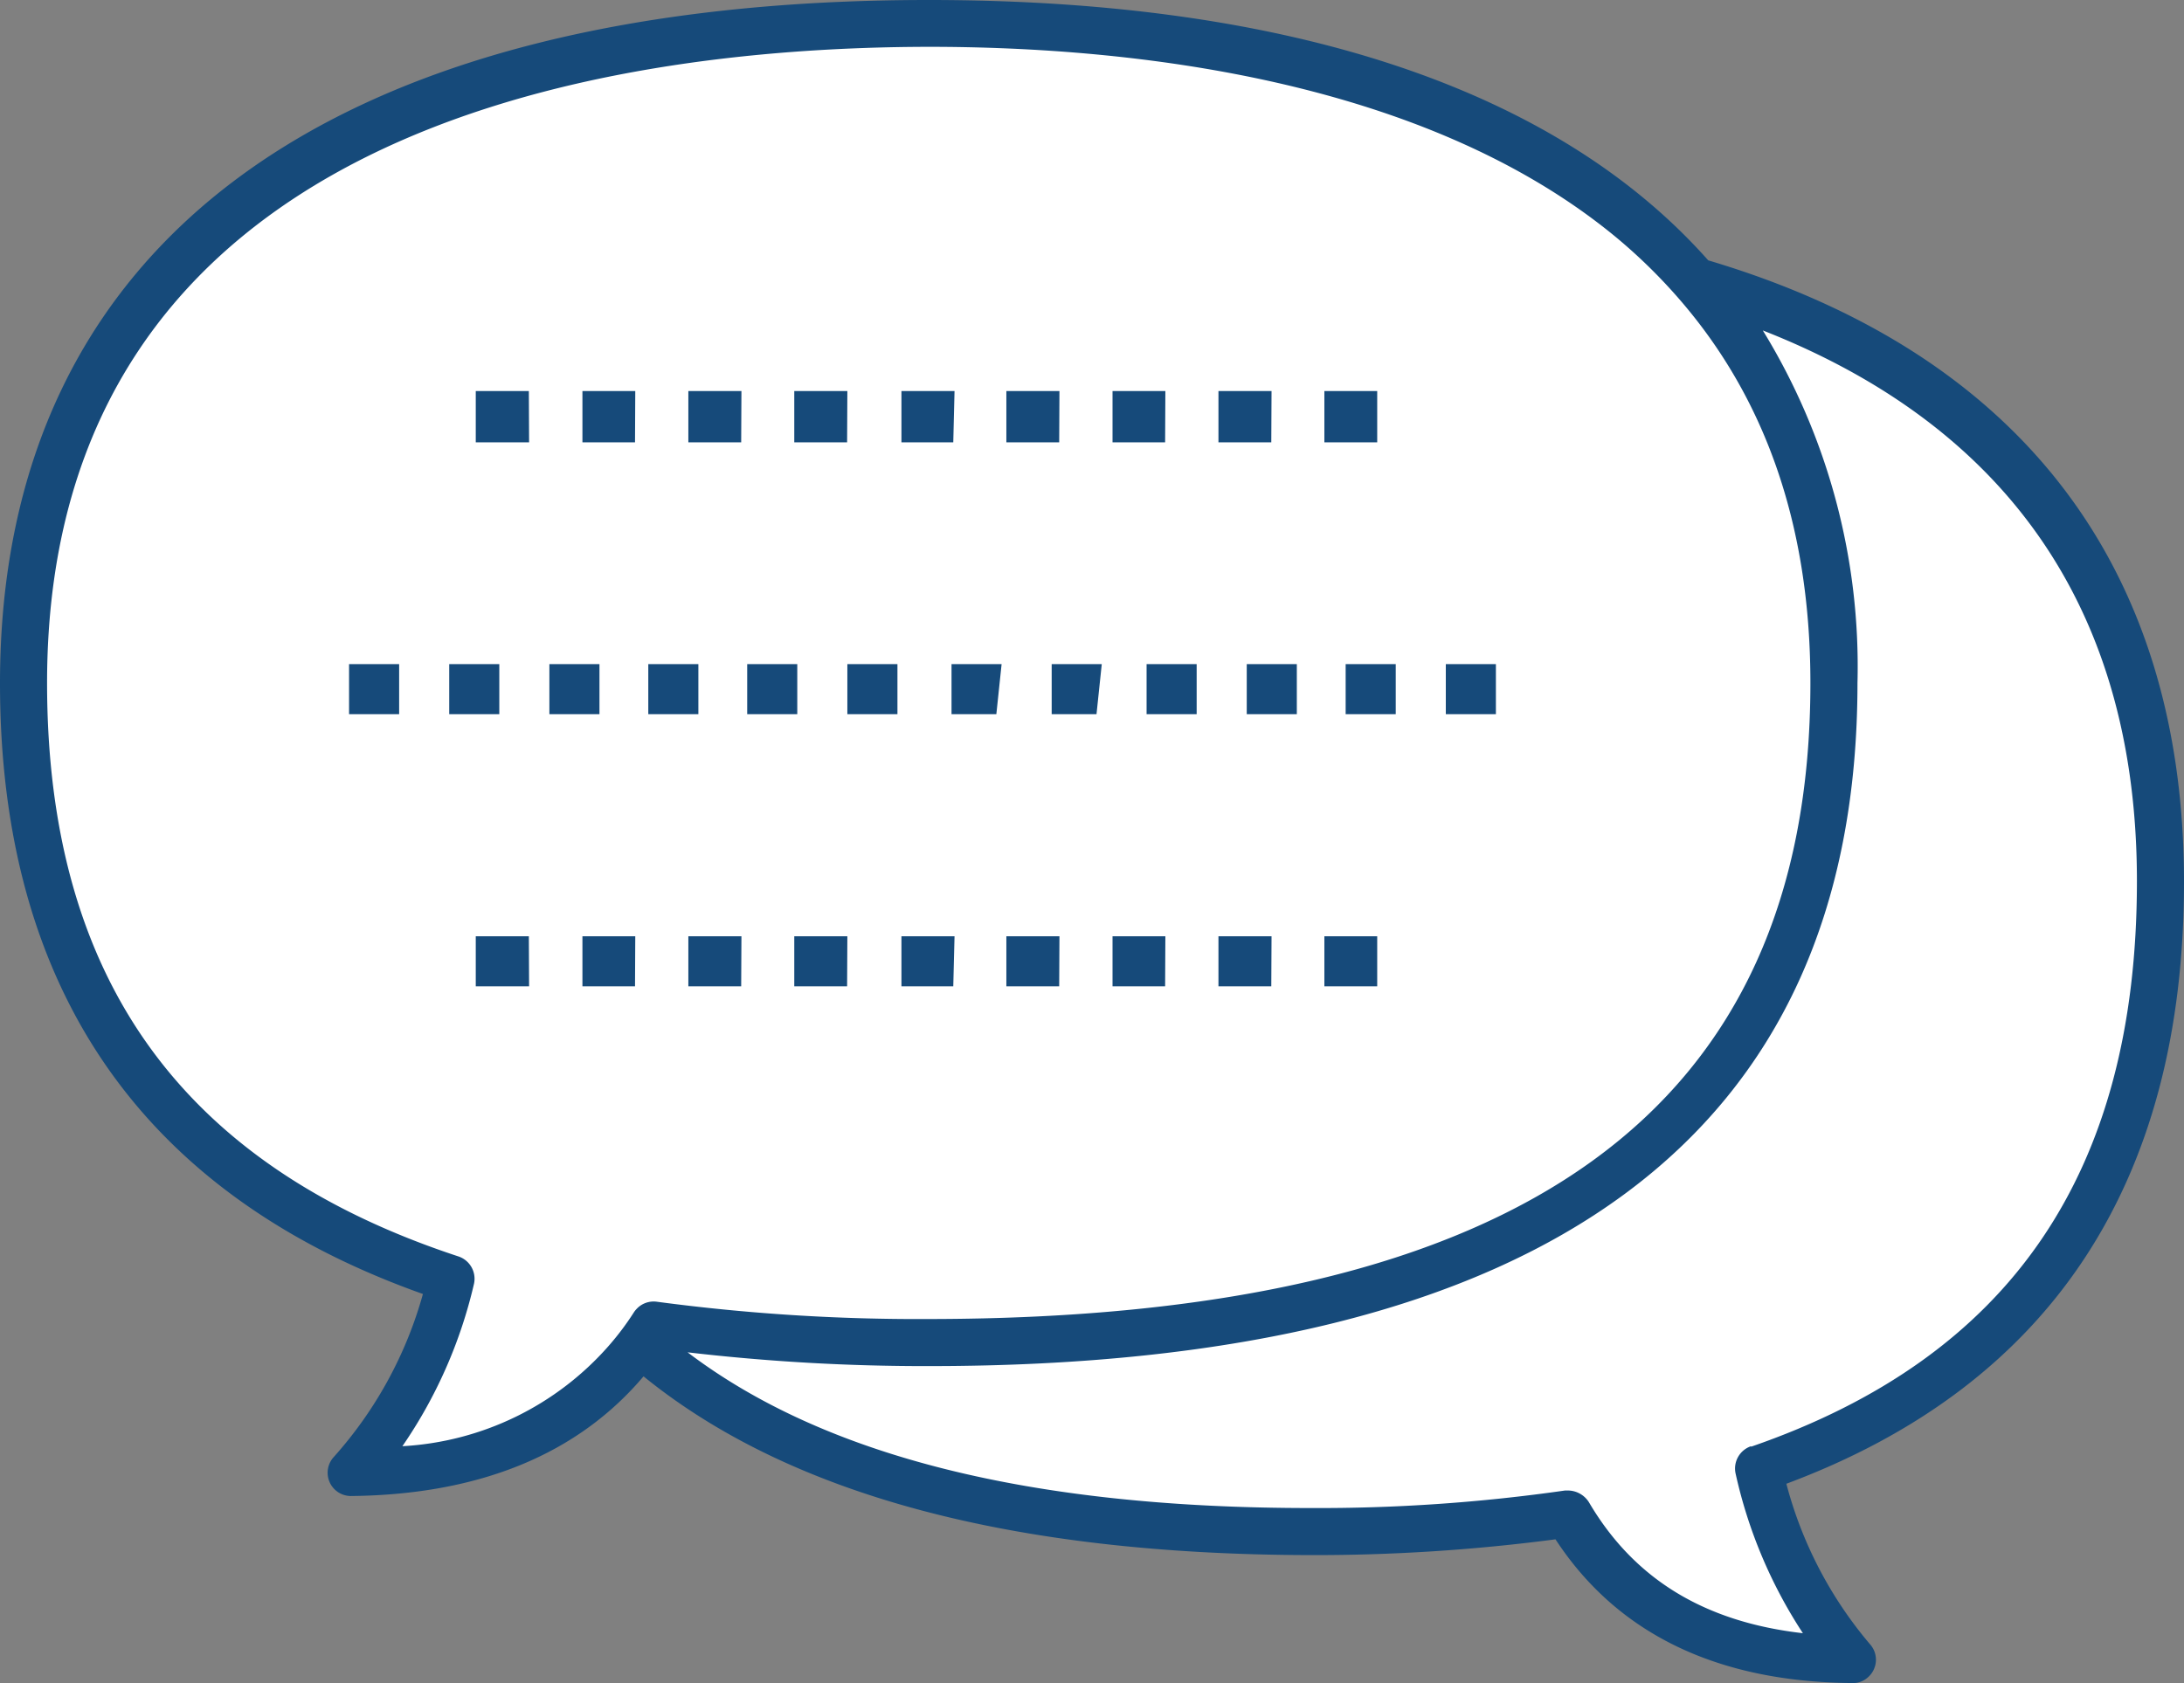 <svg xmlns="http://www.w3.org/2000/svg" viewBox="0 0 87.22 67.24" width="87.22" height="67.24"><rect x="0" y="0" width="87.22" height="67.24" fill="#808080" stroke="none"/><defs><style>.a{fill:#fff;}.b{fill:none;}.c{fill:#164a7a;}</style></defs><path class="a" d="M18.35,35.23c0-19,15.2-25.93,34-26s34,6.92,34,26c0,13.11-6.41,20.12-16,23.44A17.37,17.37,0,0,0,74,66.3c-6.63-.07-9.71-3-11.35-5.82a69.92,69.92,0,0,1-10.32.71C33.54,61.17,18.35,55.41,18.35,35.23Z"/><path class="a" d="M52.42,9.27h0Z"/><path class="a" d="M73.24,27.28C73.24,8,57.06,1,37.09.93S.94,8,.94,27.28c0,13.3,6.82,20.43,17.07,23.8a17.42,17.42,0,0,1-4,7.75c7-.07,10.33-3.09,12.07-5.91a80.71,80.71,0,0,0,11,.72C57.06,53.61,73.24,47.77,73.24,27.28Z"/><path class="b" d="M37.09,54.58A81.74,81.74,0,0,1,27.45,54c5.48,4.16,13.74,6.21,24.86,6.22a69.29,69.29,0,0,0,10.18-.7h.14a1,1,0,0,1,.81.46c1.8,3.07,4.61,4.79,8.55,5.24a19.16,19.16,0,0,1-2.68-6.37.94.94,0,0,1,.62-1.08c10.37-3.58,15.41-11,15.41-22.56,0-12.46-6.81-18.84-14.94-22a25.66,25.66,0,0,1,3.77,14.09C74.17,45.37,61.7,54.55,37.09,54.58Z"/><polygon class="c" points="62.63 59.54 62.63 59.54 62.63 59.54 62.63 59.54"/><path class="c" d="M87.22,35.23c0-12.65-6.62-21.15-19-24.83C62.22,3.63,51.65,0,37.09,0,13.17,0,0,9.72,0,27.29,0,39.5,5.68,47.71,16.89,51.69a16.3,16.3,0,0,1-3.55,6.5A.93.93,0,0,0,14,59.76h0c5.15-.05,9.07-1.67,11.7-4.78q8.73,7.09,26.57,7.14a73.82,73.82,0,0,0,9.85-.63c2.45,3.75,6.42,5.69,11.81,5.74h0A.89.89,0,0,0,74.6,67a.93.93,0,0,0,.08-1.32,16.29,16.29,0,0,1-3.34-6.41C81.88,55.34,87.22,47.26,87.22,35.23ZM16.07,57.77a19,19,0,0,0,2.86-6.49.94.94,0,0,0-.62-1.09C7.25,46.55,1.88,39.06,1.88,27.28,1.88,5.21,23.94,1.89,37.09,1.87c8.18,0,19.82,1.31,27.44,7.6a21.63,21.63,0,0,1,2.68,2.65c3.11,3.66,5.09,8.57,5.09,15.16,0,17.08-11.52,25.39-35.21,25.41A78.66,78.66,0,0,1,26.24,52a.93.93,0,0,0-.81.28.88.88,0,0,0-.12.15,11.14,11.14,0,0,1-1,1.33A11.82,11.82,0,0,1,16.07,57.77Zm53.86,0a.94.94,0,0,0-.62,1.08A19.16,19.16,0,0,0,72,65.24c-3.94-.45-6.75-2.17-8.55-5.24a1,1,0,0,0-.81-.46h-.14a69.29,69.29,0,0,1-10.18.7c-11.12,0-19.38-2.06-24.86-6.22a81.74,81.74,0,0,0,9.64.55c24.61,0,37.08-9.21,37.08-27.29A25.66,25.66,0,0,0,70.4,13.2c8.13,3.19,14.94,9.57,14.94,22C85.34,46.83,80.3,54.21,69.93,57.79Z"/><path class="c" d="M55,17.67H52.89V15.62H55Zm-4.23,0H48.66V15.62h2.12Zm-4.24,0H44.43V15.62h2.11Zm-4.23,0H40.19V15.62h2.12Zm-4.23,0H36V15.62h2.12Zm-4.24,0H31.72V15.62h2.12Zm-4.23,0H27.49V15.62h2.12Zm-4.24,0H23.26V15.62h2.11Zm-4.23,0H19V15.62h2.12Z"/><path class="c" d="M59.74,28.53h-2v-2h2Zm-4,0h-2v-2h2Zm-3.95,0h-2v-2h2Zm-4,0h-2v-2h2Zm-4,0H42v-2h2Zm-4,0H38v-2h2Zm-3.95,0h-2v-2h2Zm-4,0h-2v-2h2Zm-3.95,0h-2v-2h2Zm-3.95,0h-2v-2h2Zm-4,0h-2v-2h2Zm-4,0h-2v-2h2Z"/><path class="c" d="M55,39.4H52.89v-2H55Zm-4.23,0H48.66v-2h2.12Zm-4.24,0H44.43v-2h2.11Zm-4.23,0H40.19v-2h2.12Zm-4.23,0H36v-2h2.12Zm-4.24,0H31.72v-2h2.12Zm-4.23,0H27.49v-2h2.12Zm-4.24,0H23.26v-2h2.11Zm-4.23,0H19v-2h2.12Z"/></svg>